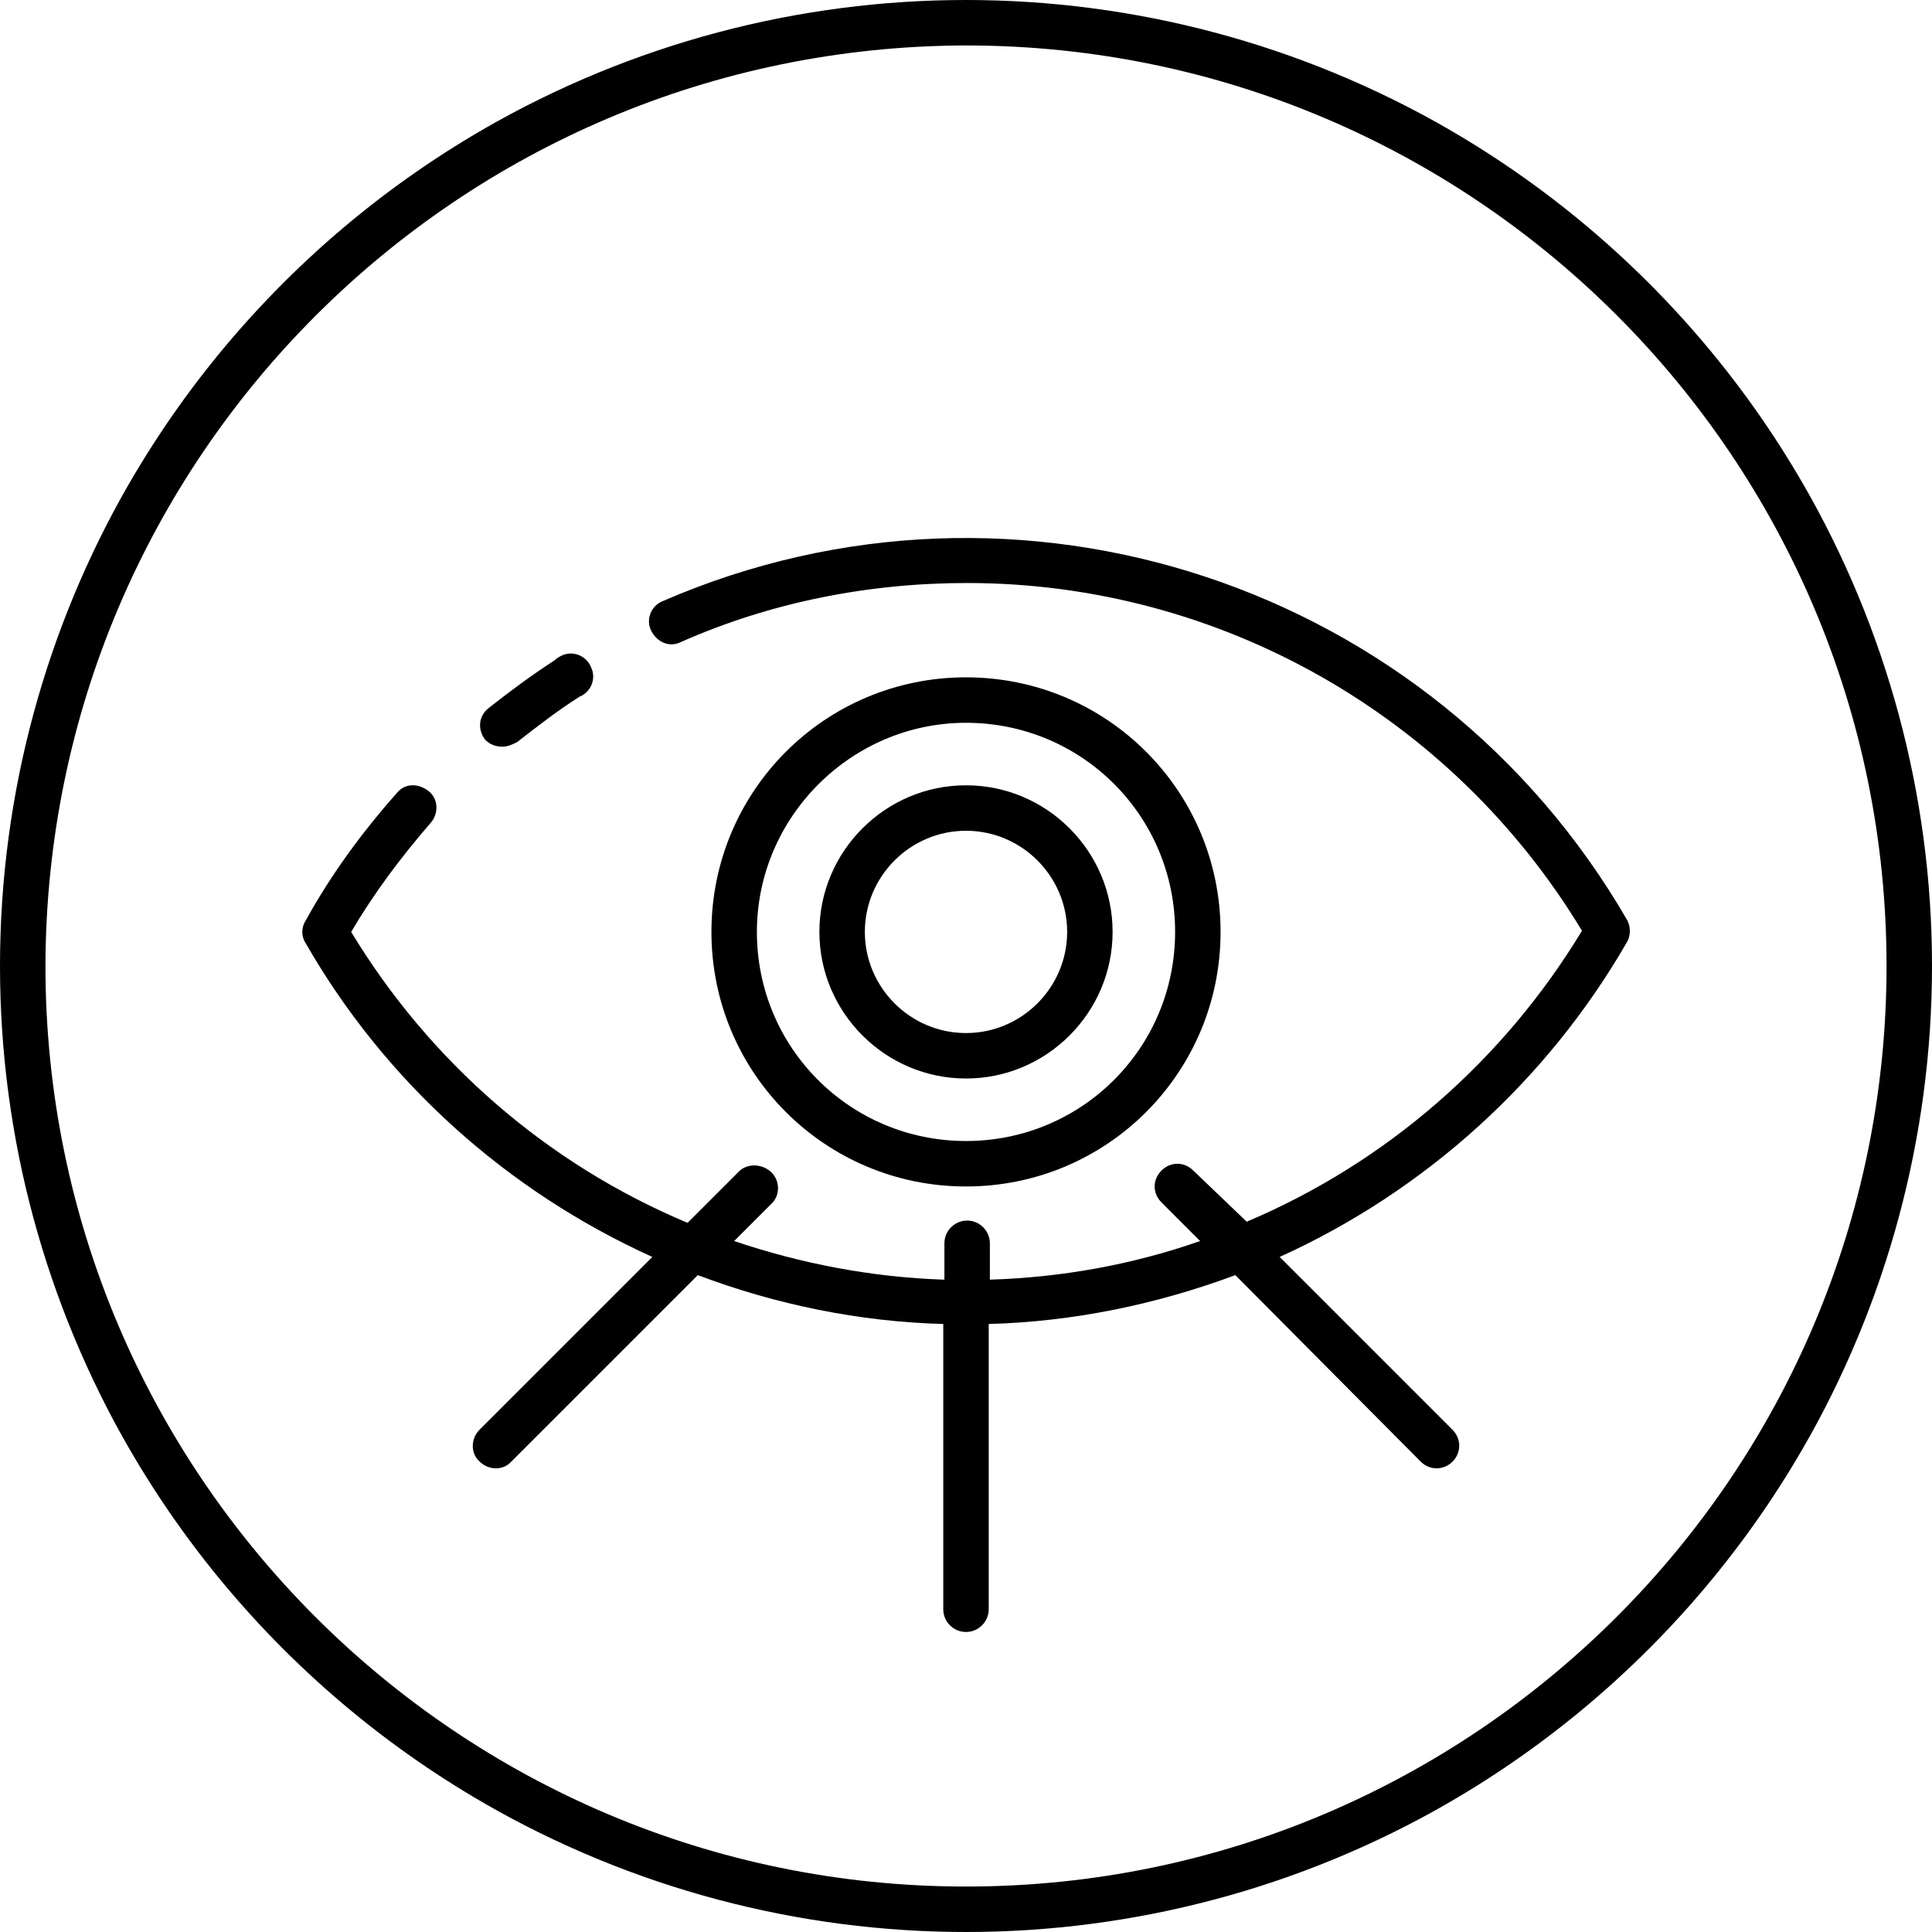 <?xml version="1.0" encoding="utf-8"?>
<!-- Generator: Adobe Illustrator 26.3.1, SVG Export Plug-In . SVG Version: 6.00 Build 0)  -->
<svg version="1.1" id="Ebene_1" xmlns="http://www.w3.org/2000/svg" xmlns:xlink="http://www.w3.org/1999/xlink" x="0px" y="0px"
	 viewBox="0 0 170 170" style="enable-background:new 0 0 170 170;" xml:space="preserve">
<style type="text/css">
	.st0{clip-path:url(#SVGID_00000124872938991631474660000011849773342784419476_);}
</style>
<g>
	<defs>
		<circle id="SVGID_1_" cx="85" cy="85" r="85"/>
	</defs>
	<clipPath id="SVGID_00000012462491909520291000000001067899288722476180_">
		<use xlink:href="#SVGID_1_"  style="overflow:visible;"/>
	</clipPath>
	<g style="clip-path:url(#SVGID_00000012462491909520291000000001067899288722476180_);">
		<path d="M85,4c44.7,0,81,36.3,81,81s-36.3,81-81,81S4,129.7,4,85C4.1,40.3,40.3,4.1,85,4 M85,0C38.1,0,0,38.1,0,85s38.1,85,85,85
			s85-38.1,85-85S131.9,0,85,0z"/>
		<path d="M143.2,81c-17.1-29.6-53.6-41.7-84.9-28.1c-1,0.4-1.5,1.6-1,2.6s1.6,1.5,2.6,1c7.9-3.5,16.5-5.2,25.2-5.2
			c22.2,0,42.7,11.7,54.1,30.6c-6.9,11.4-17.2,20.4-29.5,25.6L105,103c-0.8-0.8-2-0.8-2.8,0s-0.8,2,0,2.8l3.4,3.4
			c-6,2.1-12.2,3.2-18.5,3.4v-3.2c0-1.1-0.9-2-2-2s-2,0.9-2,2v3.2c-6.3-0.2-12.6-1.4-18.5-3.4l3.4-3.4c0.7-0.8,0.6-2.1-0.3-2.8
			c-0.8-0.6-1.9-0.6-2.6,0l-4.6,4.6C48.1,102.4,37.8,93.4,30.9,82c2-3.4,4.4-6.6,7-9.6c0.7-0.8,0.7-2.1-0.2-2.8s-2.1-0.7-2.8,0.2
			c-3.1,3.5-5.8,7.2-8,11.2c-0.4,0.6-0.4,1.4,0,2c7,12.2,17.7,21.8,30.5,27.6l-15.2,15.2c-0.8,0.8-0.8,2.1,0,2.8
			c0.8,0.8,2.1,0.8,2.8,0l16.4-16.4c6.9,2.6,14.2,4.1,21.6,4.3v25.1c0,1.1,0.9,2,2,2s2-0.9,2-2v-25.1c7.4-0.2,14.7-1.7,21.7-4.3
			l16.3,16.4c0.4,0.4,0.9,0.6,1.4,0.6c1.1,0,2-0.9,2-2c0-0.5-0.2-1-0.6-1.4l-15.2-15.2c12.8-5.8,23.5-15.5,30.5-27.6
			C143.5,82.4,143.5,81.6,143.2,81z"/>
		<path d="M44.2,65.7c0.5,0,0.9-0.2,1.3-0.4c1.8-1.4,3.6-2.8,5.5-4c1-0.4,1.5-1.6,1-2.6c-0.4-1-1.6-1.5-2.6-1
			c-0.2,0.1-0.4,0.2-0.6,0.4c-2,1.3-3.9,2.7-5.8,4.2c-0.9,0.7-1,1.9-0.3,2.8C43.1,65.5,43.6,65.7,44.2,65.7L44.2,65.7z"/>
		<path d="M85,104.4c12.4,0,22.4-10,22.4-22.4S97.4,59.6,85,59.6S62.6,69.6,62.6,82C62.6,94.4,72.6,104.4,85,104.4z M85,63.6
			c10.2,0,18.4,8.2,18.4,18.4s-8.2,18.4-18.4,18.4S66.6,92.2,66.6,82l0,0C66.6,71.9,74.9,63.6,85,63.6z"/>
		<path d="M85,94.9c7.1,0,12.9-5.8,12.9-12.9S92.1,69.1,85,69.1S72.1,74.9,72.1,82l0,0C72.1,89.1,77.9,94.9,85,94.9z M85,73.1
			c4.9,0,8.9,4,8.9,8.9s-4,8.9-8.9,8.9s-8.9-4-8.9-8.9l0,0C76.1,77.1,80.1,73.1,85,73.1z"/>
	</g>
</g>
</svg>
